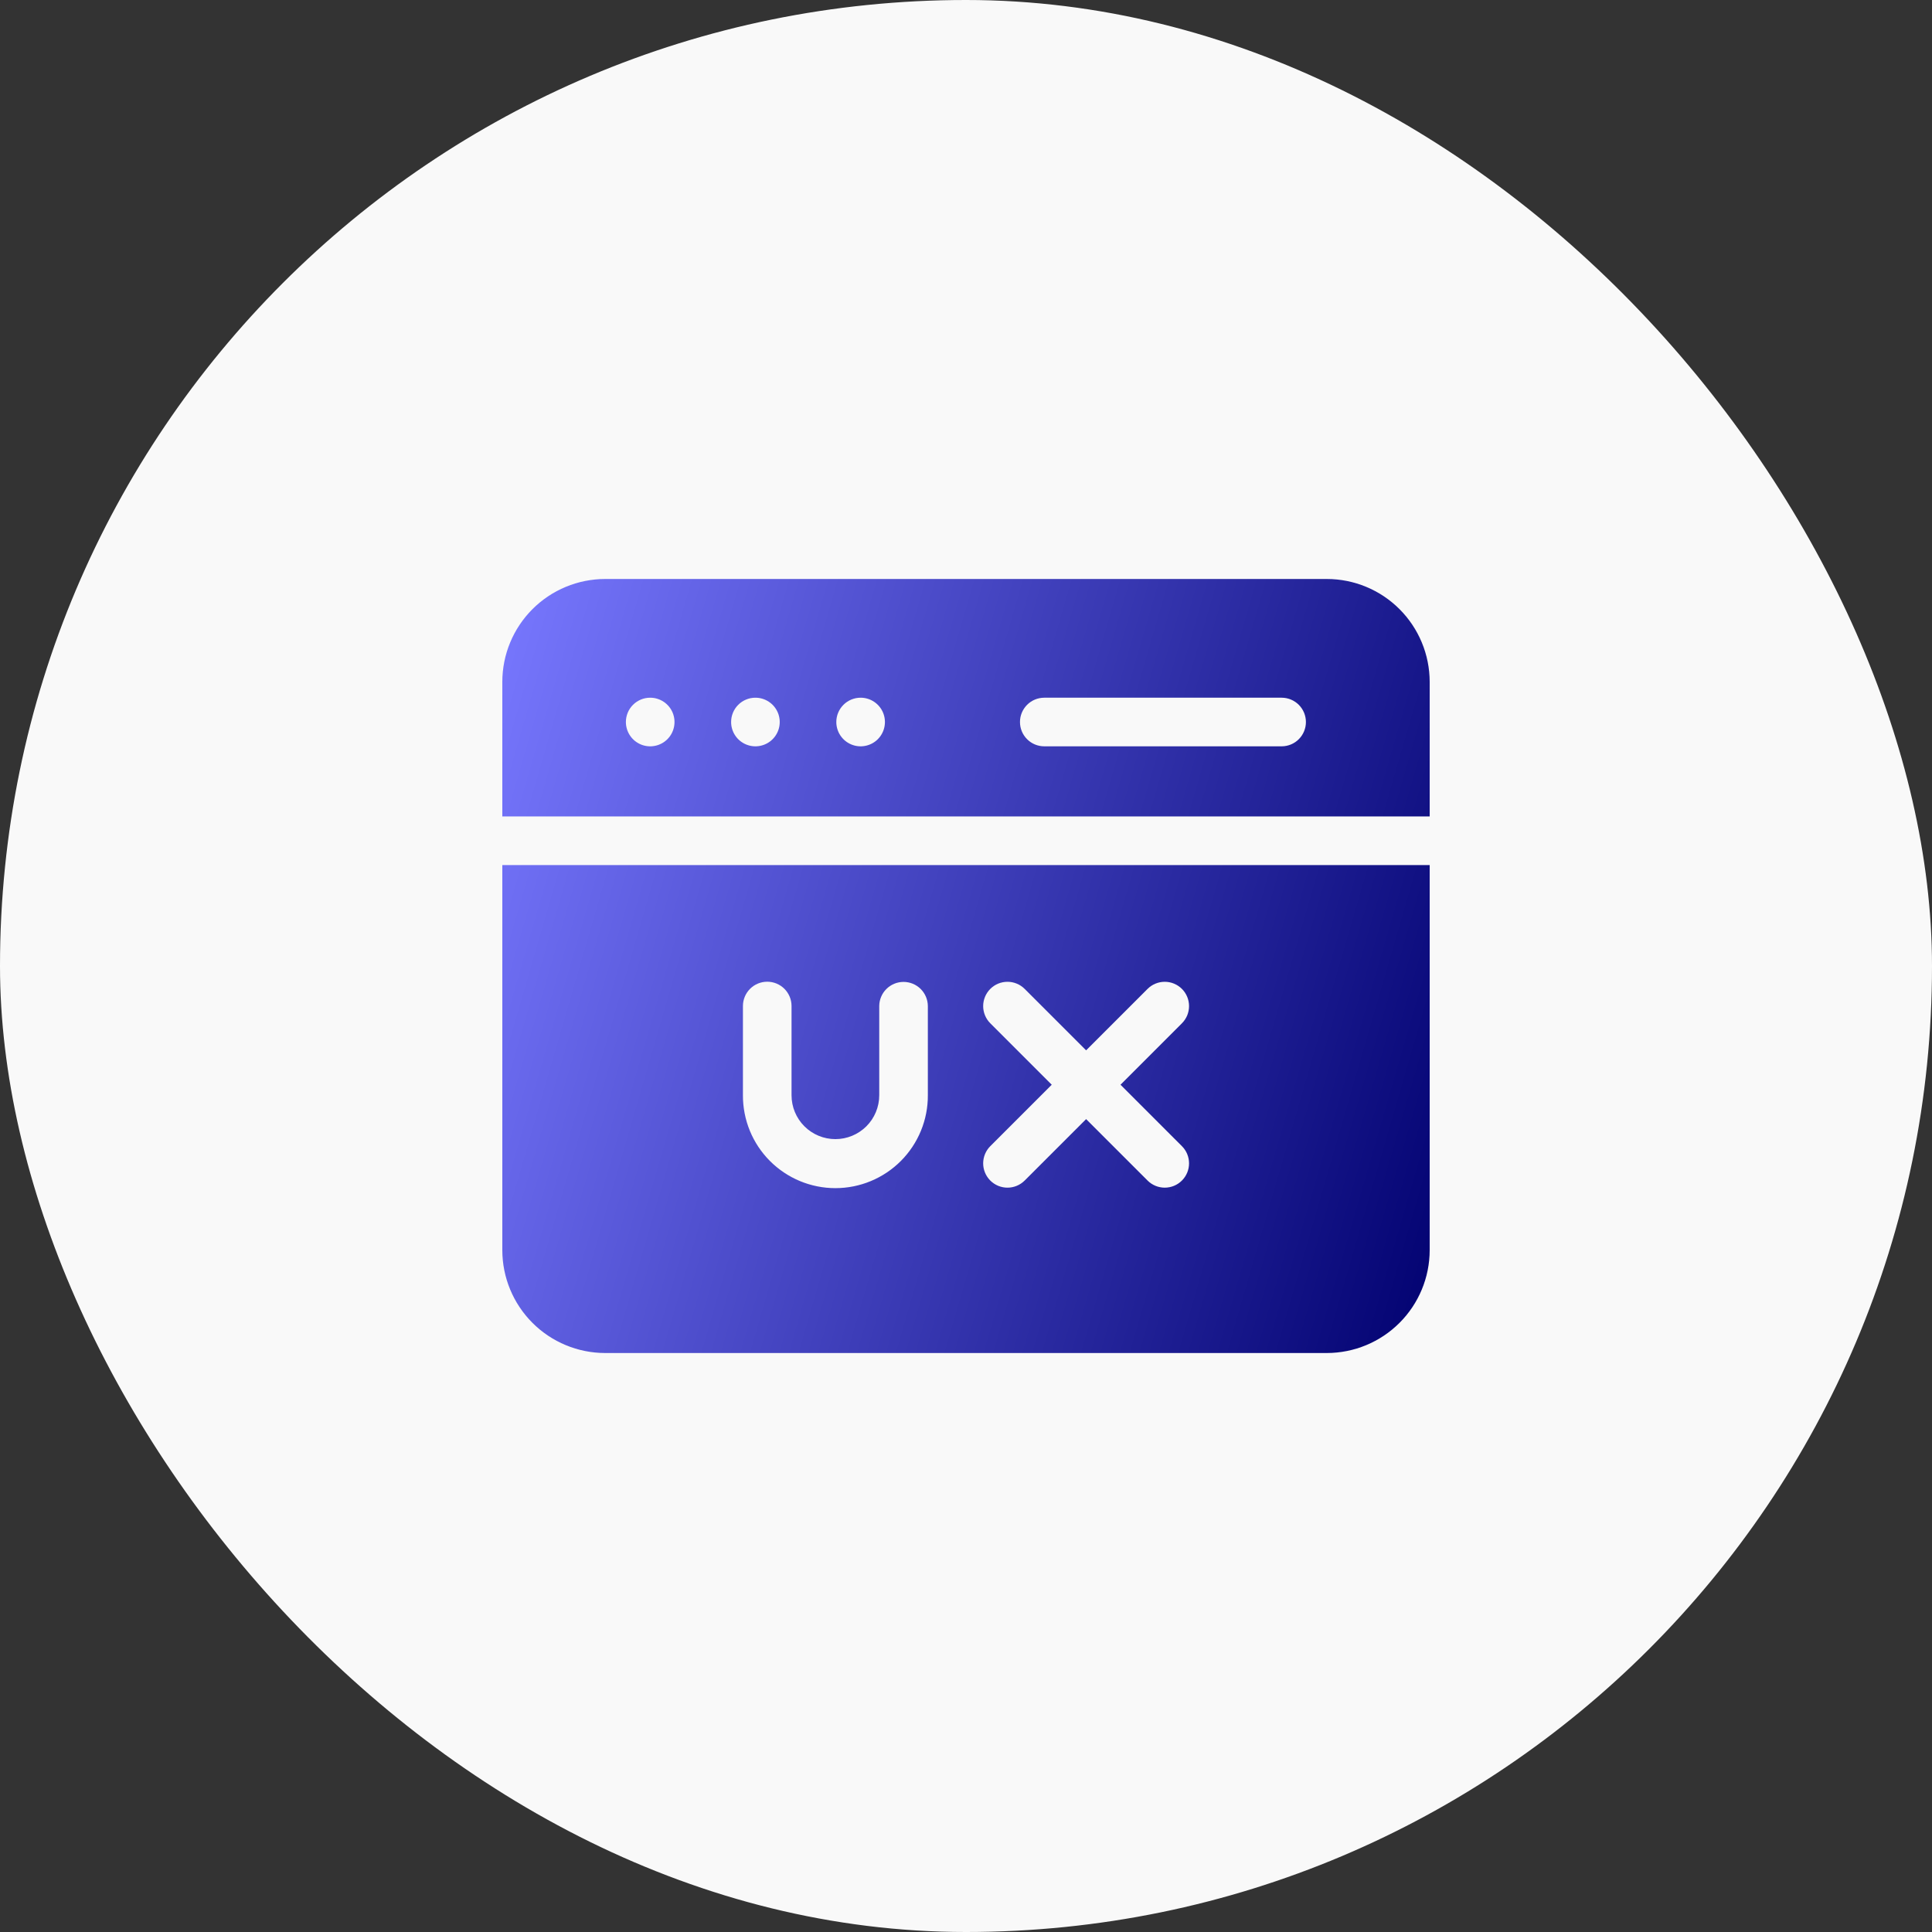 <svg xmlns="http://www.w3.org/2000/svg" width="150" height="150" viewBox="0 0 150 150" fill="none"><rect x="0" y="0" width="150" height="150" fill="#333333" stroke="none"/><g clip-path="url(#clip0_603_5438)"><rect width="150" height="150" rx="75" fill="#F9F9F9"></rect><path fill-rule="evenodd" clip-rule="evenodd" d="M103.016 44.952H46.984C44.867 44.955 42.838 45.797 41.341 47.293C39.844 48.79 39.002 50.819 39 52.936V63.388H111V52.936C110.997 50.82 110.155 48.791 108.658 47.294C107.162 45.797 105.133 44.955 103.016 44.952V44.952ZM39 67.162V97.064C39.002 99.181 39.844 101.21 41.341 102.707C42.838 104.204 44.867 105.046 46.984 105.048H103.016C105.133 105.045 107.162 104.203 108.658 102.706C110.155 101.21 110.997 99.181 111 97.064V67.162H39ZM91.765 79.448L86.995 84.218L91.764 88.988C91.94 89.163 92.079 89.371 92.174 89.6C92.268 89.829 92.317 90.074 92.317 90.322C92.317 90.57 92.269 90.815 92.174 91.044C92.079 91.273 91.94 91.481 91.765 91.656C91.59 91.832 91.382 91.971 91.153 92.066C90.924 92.161 90.679 92.209 90.431 92.21C90.183 92.21 89.938 92.161 89.709 92.066C89.48 91.971 89.272 91.832 89.097 91.657L84.326 86.887L79.555 91.657C79.201 92.011 78.721 92.21 78.22 92.21C77.72 92.21 77.24 92.011 76.886 91.657C76.532 91.303 76.333 90.823 76.333 90.323C76.333 89.822 76.532 89.342 76.886 88.988L81.657 84.218L76.886 79.447C76.71 79.272 76.571 79.064 76.477 78.835C76.382 78.606 76.333 78.361 76.333 78.113C76.333 77.865 76.382 77.62 76.477 77.391C76.572 77.162 76.711 76.954 76.886 76.778C77.061 76.603 77.269 76.464 77.498 76.369C77.727 76.275 77.973 76.226 78.22 76.226C78.468 76.226 78.714 76.275 78.943 76.37C79.172 76.464 79.38 76.603 79.555 76.779L84.326 81.549L89.097 76.778C89.272 76.603 89.48 76.464 89.709 76.37C89.938 76.275 90.183 76.226 90.431 76.226C90.679 76.226 90.924 76.275 91.153 76.37C91.382 76.465 91.59 76.604 91.765 76.779C91.94 76.954 92.079 77.162 92.174 77.391C92.269 77.62 92.317 77.866 92.317 78.114C92.317 78.361 92.268 78.607 92.174 78.836C92.079 79.064 91.94 79.272 91.764 79.448H91.765ZM72.038 78.106V85.036C72.043 85.982 71.86 86.918 71.501 87.793C71.142 88.668 70.614 89.463 69.947 90.133C69.28 90.803 68.487 91.334 67.614 91.697C66.741 92.06 65.805 92.247 64.86 92.247C63.914 92.247 62.978 92.06 62.105 91.697C61.232 91.334 60.44 90.803 59.773 90.133C59.105 89.463 58.577 88.668 58.218 87.793C57.86 86.918 57.677 85.982 57.681 85.036V78.106C57.681 77.606 57.88 77.126 58.234 76.772C58.588 76.418 59.068 76.22 59.568 76.22C60.068 76.22 60.548 76.418 60.902 76.772C61.256 77.126 61.455 77.606 61.455 78.106V85.036C61.455 85.939 61.813 86.805 62.452 87.444C63.09 88.082 63.956 88.441 64.859 88.441C65.762 88.441 66.628 88.082 67.267 87.444C67.905 86.805 68.264 85.939 68.264 85.036V78.106C68.268 77.609 68.469 77.133 68.822 76.782C69.176 76.432 69.653 76.235 70.151 76.235C70.649 76.235 71.126 76.432 71.48 76.782C71.833 77.133 72.034 77.609 72.038 78.106ZM79.191 56.057C79.191 55.809 79.239 55.563 79.334 55.334C79.429 55.106 79.568 54.898 79.743 54.722C79.918 54.547 80.126 54.408 80.355 54.313C80.584 54.219 80.83 54.17 81.077 54.17H99.52C100.018 54.174 100.494 54.375 100.844 54.728C101.194 55.082 101.391 55.559 101.391 56.057C101.391 56.555 101.194 57.032 100.844 57.386C100.494 57.739 100.018 57.94 99.52 57.944H81.077C80.829 57.944 80.584 57.895 80.355 57.801C80.126 57.706 79.918 57.567 79.743 57.391C79.568 57.216 79.429 57.008 79.334 56.779C79.239 56.55 79.191 56.304 79.191 56.057ZM48.594 56.057C48.594 55.809 48.642 55.563 48.737 55.334C48.832 55.105 48.971 54.897 49.146 54.722C49.321 54.547 49.529 54.408 49.758 54.313C49.987 54.218 50.232 54.17 50.48 54.17H50.482C50.855 54.17 51.22 54.281 51.531 54.488C51.841 54.696 52.083 54.99 52.225 55.335C52.368 55.68 52.405 56.06 52.332 56.426C52.26 56.792 52.08 57.128 51.816 57.392C51.552 57.656 51.215 57.836 50.849 57.908C50.483 57.981 50.103 57.944 49.759 57.801C49.414 57.658 49.119 57.416 48.912 57.105C48.705 56.795 48.594 56.43 48.594 56.057ZM56.764 56.057C56.763 55.809 56.812 55.563 56.906 55.334C57.001 55.105 57.14 54.897 57.315 54.722C57.49 54.547 57.698 54.408 57.927 54.313C58.156 54.218 58.401 54.17 58.649 54.17H58.652C59.025 54.17 59.39 54.281 59.7 54.489C60.011 54.696 60.252 54.991 60.395 55.336C60.538 55.681 60.575 56.06 60.502 56.426C60.429 56.792 60.249 57.129 59.985 57.392C59.721 57.656 59.384 57.836 59.018 57.908C58.652 57.981 58.273 57.944 57.928 57.8C57.583 57.658 57.288 57.416 57.081 57.105C56.874 56.795 56.763 56.43 56.764 56.057ZM64.931 56.057C64.931 55.556 65.13 55.077 65.484 54.723C65.837 54.369 66.317 54.17 66.817 54.17H66.821C67.195 54.17 67.559 54.282 67.869 54.489C68.179 54.697 68.421 54.992 68.563 55.337C68.706 55.682 68.742 56.061 68.669 56.427C68.596 56.793 68.416 57.129 68.152 57.393C67.888 57.657 67.552 57.836 67.185 57.908C66.819 57.981 66.44 57.943 66.095 57.8C65.751 57.657 65.456 57.415 65.249 57.105C65.042 56.795 64.931 56.43 64.931 56.057H64.931Z" fill="url(#paint0_linear_603_5438)"></path></g><defs><linearGradient id="paint0_linear_603_5438" x1="111" y1="101.562" x2="29.441" y2="77.897" gradientUnits="userSpaceOnUse"><stop stop-color="#030372"></stop><stop offset="1" stop-color="#7878FF"></stop></linearGradient><clipPath id="clip0_603_5438"><rect width="150" height="150" fill="white"></rect></clipPath></defs></svg>